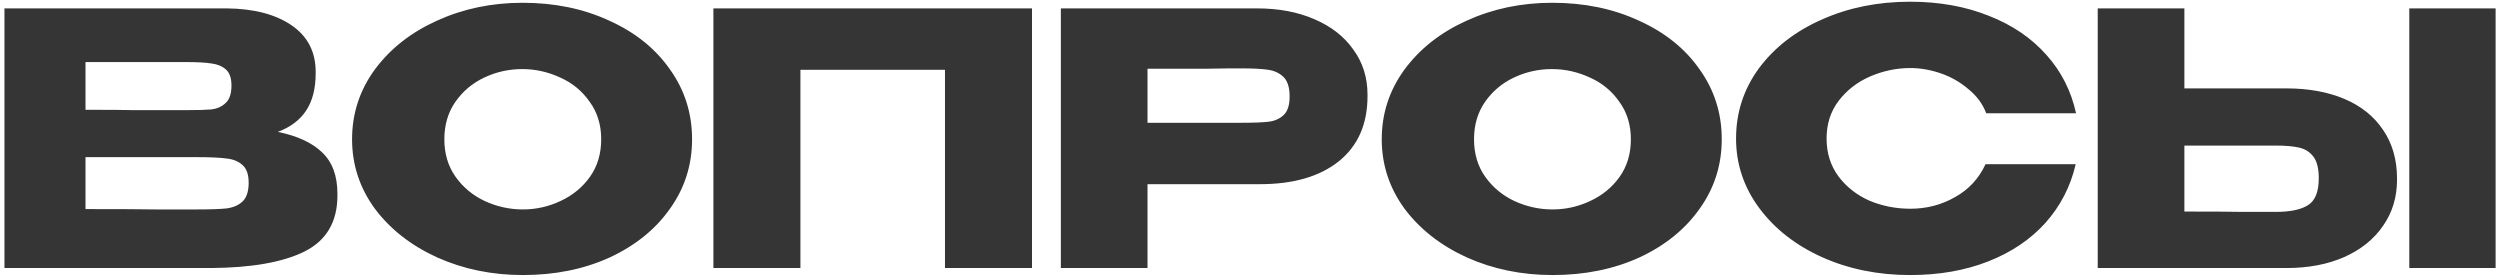 <?xml version="1.0" encoding="UTF-8"?> <svg xmlns="http://www.w3.org/2000/svg" width="513" height="57" viewBox="0 0 513 57" fill="none"> <path d="M57.001 27.064C61.033 27.88 64.081 29.296 66.145 31.312C68.209 33.28 69.241 36.112 69.241 39.808V40.096C69.241 45.52 66.985 49.36 62.473 51.616C58.009 53.824 51.577 54.952 43.177 55H43.033H40.225H0.913V1.72H46.489C52.057 1.768 56.497 2.92 59.809 5.176C63.121 7.432 64.777 10.624 64.777 14.752V15.04C64.777 18.16 64.129 20.704 62.833 22.672C61.537 24.64 59.593 26.104 57.001 27.064ZM38.137 22.6C40.537 22.6 42.289 22.552 43.393 22.456C44.545 22.312 45.505 21.88 46.273 21.16C47.089 20.44 47.497 19.24 47.497 17.56C47.497 16.024 47.113 14.92 46.345 14.248C45.577 13.576 44.593 13.168 43.393 13.024C42.193 12.832 40.441 12.736 38.137 12.736H38.065H17.545V22.528C22.489 22.528 25.753 22.552 27.337 22.6H30.793H38.137ZM40.513 42.976C43.201 42.976 45.217 42.904 46.561 42.76C47.905 42.568 48.985 42.088 49.801 41.32C50.617 40.504 51.025 39.232 51.025 37.504C51.025 35.824 50.617 34.624 49.801 33.904C48.985 33.136 47.905 32.68 46.561 32.536C45.217 32.344 43.201 32.248 40.513 32.248H40.441H17.545V42.904C24.313 42.904 29.113 42.928 31.945 42.976C34.825 42.976 36.793 42.976 37.849 42.976H40.513ZM107.237 0.568C113.813 0.568 119.741 1.792 125.021 4.24C130.349 6.64 134.501 9.976 137.477 14.248C140.501 18.472 142.013 23.248 142.013 28.576C142.013 33.856 140.501 38.608 137.477 42.832C134.501 47.056 130.373 50.392 125.093 52.84C119.813 55.24 113.885 56.44 107.309 56.44C100.973 56.44 95.117 55.24 89.741 52.84C84.365 50.392 80.093 47.056 76.925 42.832C73.805 38.56 72.245 33.808 72.245 28.576C72.245 23.296 73.805 18.52 76.925 14.248C80.093 9.976 84.341 6.64 89.669 4.24C95.045 1.792 100.901 0.568 107.237 0.568ZM107.309 42.976C109.997 42.976 112.565 42.4 115.013 41.248C117.509 40.096 119.525 38.44 121.061 36.28C122.597 34.12 123.365 31.552 123.365 28.576C123.365 25.6 122.573 23.032 120.989 20.872C119.453 18.664 117.437 17.008 114.941 15.904C112.445 14.752 109.853 14.176 107.165 14.176C104.429 14.176 101.837 14.752 99.389 15.904C96.941 17.056 94.949 18.736 93.413 20.944C91.925 23.104 91.181 25.648 91.181 28.576C91.181 31.552 91.949 34.12 93.485 36.28C95.021 38.44 97.013 40.096 99.461 41.248C101.957 42.4 104.573 42.976 107.309 42.976ZM211.766 1.72V55H193.91V14.32H164.246V55H146.39V1.72H211.766ZM257.934 1.72C262.398 1.72 266.334 2.464 269.742 3.952C273.198 5.44 275.862 7.528 277.734 10.216C279.654 12.856 280.614 15.928 280.614 19.432V19.72C280.614 25.48 278.646 29.944 274.71 33.112C270.774 36.232 265.398 37.792 258.582 37.792H235.47V55H217.686V1.72H257.934ZM254.766 25.192C257.262 25.192 259.11 25.12 260.31 24.976C261.558 24.832 262.59 24.376 263.406 23.608C264.222 22.84 264.63 21.568 264.63 19.792C264.63 17.968 264.222 16.648 263.406 15.832C262.59 15.016 261.534 14.512 260.238 14.32C258.942 14.128 257.118 14.032 254.766 14.032H252.39C251.43 14.032 249.75 14.056 247.35 14.104C244.95 14.104 240.99 14.104 235.47 14.104V25.192H254.694H254.766ZM318.526 0.568C325.102 0.568 331.03 1.792 336.31 4.24C341.638 6.64 345.79 9.976 348.766 14.248C351.79 18.472 353.302 23.248 353.302 28.576C353.302 33.856 351.79 38.608 348.766 42.832C345.79 47.056 341.662 50.392 336.382 52.84C331.102 55.24 325.174 56.44 318.598 56.44C312.262 56.44 306.406 55.24 301.03 52.84C295.654 50.392 291.382 47.056 288.214 42.832C285.094 38.56 283.534 33.808 283.534 28.576C283.534 23.296 285.094 18.52 288.214 14.248C291.382 9.976 295.63 6.64 300.958 4.24C306.334 1.792 312.19 0.568 318.526 0.568ZM318.598 42.976C321.286 42.976 323.854 42.4 326.302 41.248C328.798 40.096 330.814 38.44 332.35 36.28C333.886 34.12 334.654 31.552 334.654 28.576C334.654 25.6 333.862 23.032 332.278 20.872C330.742 18.664 328.726 17.008 326.23 15.904C323.734 14.752 321.142 14.176 318.454 14.176C315.718 14.176 313.126 14.752 310.678 15.904C308.23 17.056 306.238 18.736 304.702 20.944C303.214 23.104 302.47 25.648 302.47 28.576C302.47 31.552 303.238 34.12 304.774 36.28C306.31 38.44 308.302 40.096 310.75 41.248C313.246 42.4 315.862 42.976 318.598 42.976ZM356.239 28.432C356.239 23.104 357.799 18.304 360.919 14.032C364.087 9.76 368.383 6.424 373.807 4.024C379.279 1.576 385.327 0.352 391.951 0.352C397.903 0.352 403.279 1.312 408.079 3.232C412.879 5.104 416.815 7.768 419.887 11.224C422.959 14.632 424.999 18.64 426.007 23.248H407.575C406.855 21.328 405.631 19.672 403.903 18.28C402.223 16.84 400.327 15.76 398.215 15.04C396.103 14.32 394.039 13.96 392.023 13.96C389.191 13.96 386.431 14.536 383.743 15.688C381.103 16.84 378.943 18.52 377.263 20.728C375.631 22.888 374.815 25.456 374.815 28.432C374.815 31.408 375.631 34 377.263 36.208C378.895 38.368 381.007 40.024 383.599 41.176C386.239 42.28 389.047 42.832 392.023 42.832C395.335 42.832 398.383 42.04 401.167 40.456C403.999 38.872 406.087 36.616 407.431 33.688H425.935C424.879 38.248 422.815 42.256 419.743 45.712C416.671 49.12 412.759 51.76 408.007 53.632C403.255 55.504 397.903 56.44 391.951 56.44C385.375 56.44 379.351 55.216 373.879 52.768C368.455 50.32 364.159 46.96 360.991 42.688C357.823 38.416 356.239 33.664 356.239 28.432ZM469.116 18.136C473.676 18.136 477.66 18.856 481.068 20.296C484.476 21.736 487.116 23.848 488.988 26.632C490.908 29.416 491.868 32.752 491.868 36.64V36.928C491.868 40.48 490.908 43.624 488.988 46.36C487.116 49.096 484.452 51.232 480.996 52.768C477.588 54.256 473.652 55 469.188 55H430.452V1.72H448.236V18.136H469.116ZM494.388 55V1.72H512.1V55H494.388ZM466.956 43.48C469.932 43.48 472.14 43.024 473.58 42.112C475.068 41.2 475.812 39.352 475.812 36.568C475.812 34.6 475.452 33.136 474.732 32.176C474.012 31.216 473.052 30.592 471.852 30.304C470.652 30.016 469.02 29.872 466.956 29.872H466.884H448.236V43.408C453.9 43.408 457.86 43.432 460.116 43.48C462.42 43.48 463.98 43.48 464.796 43.48H466.956Z" fill="#353535"></path> </svg> 